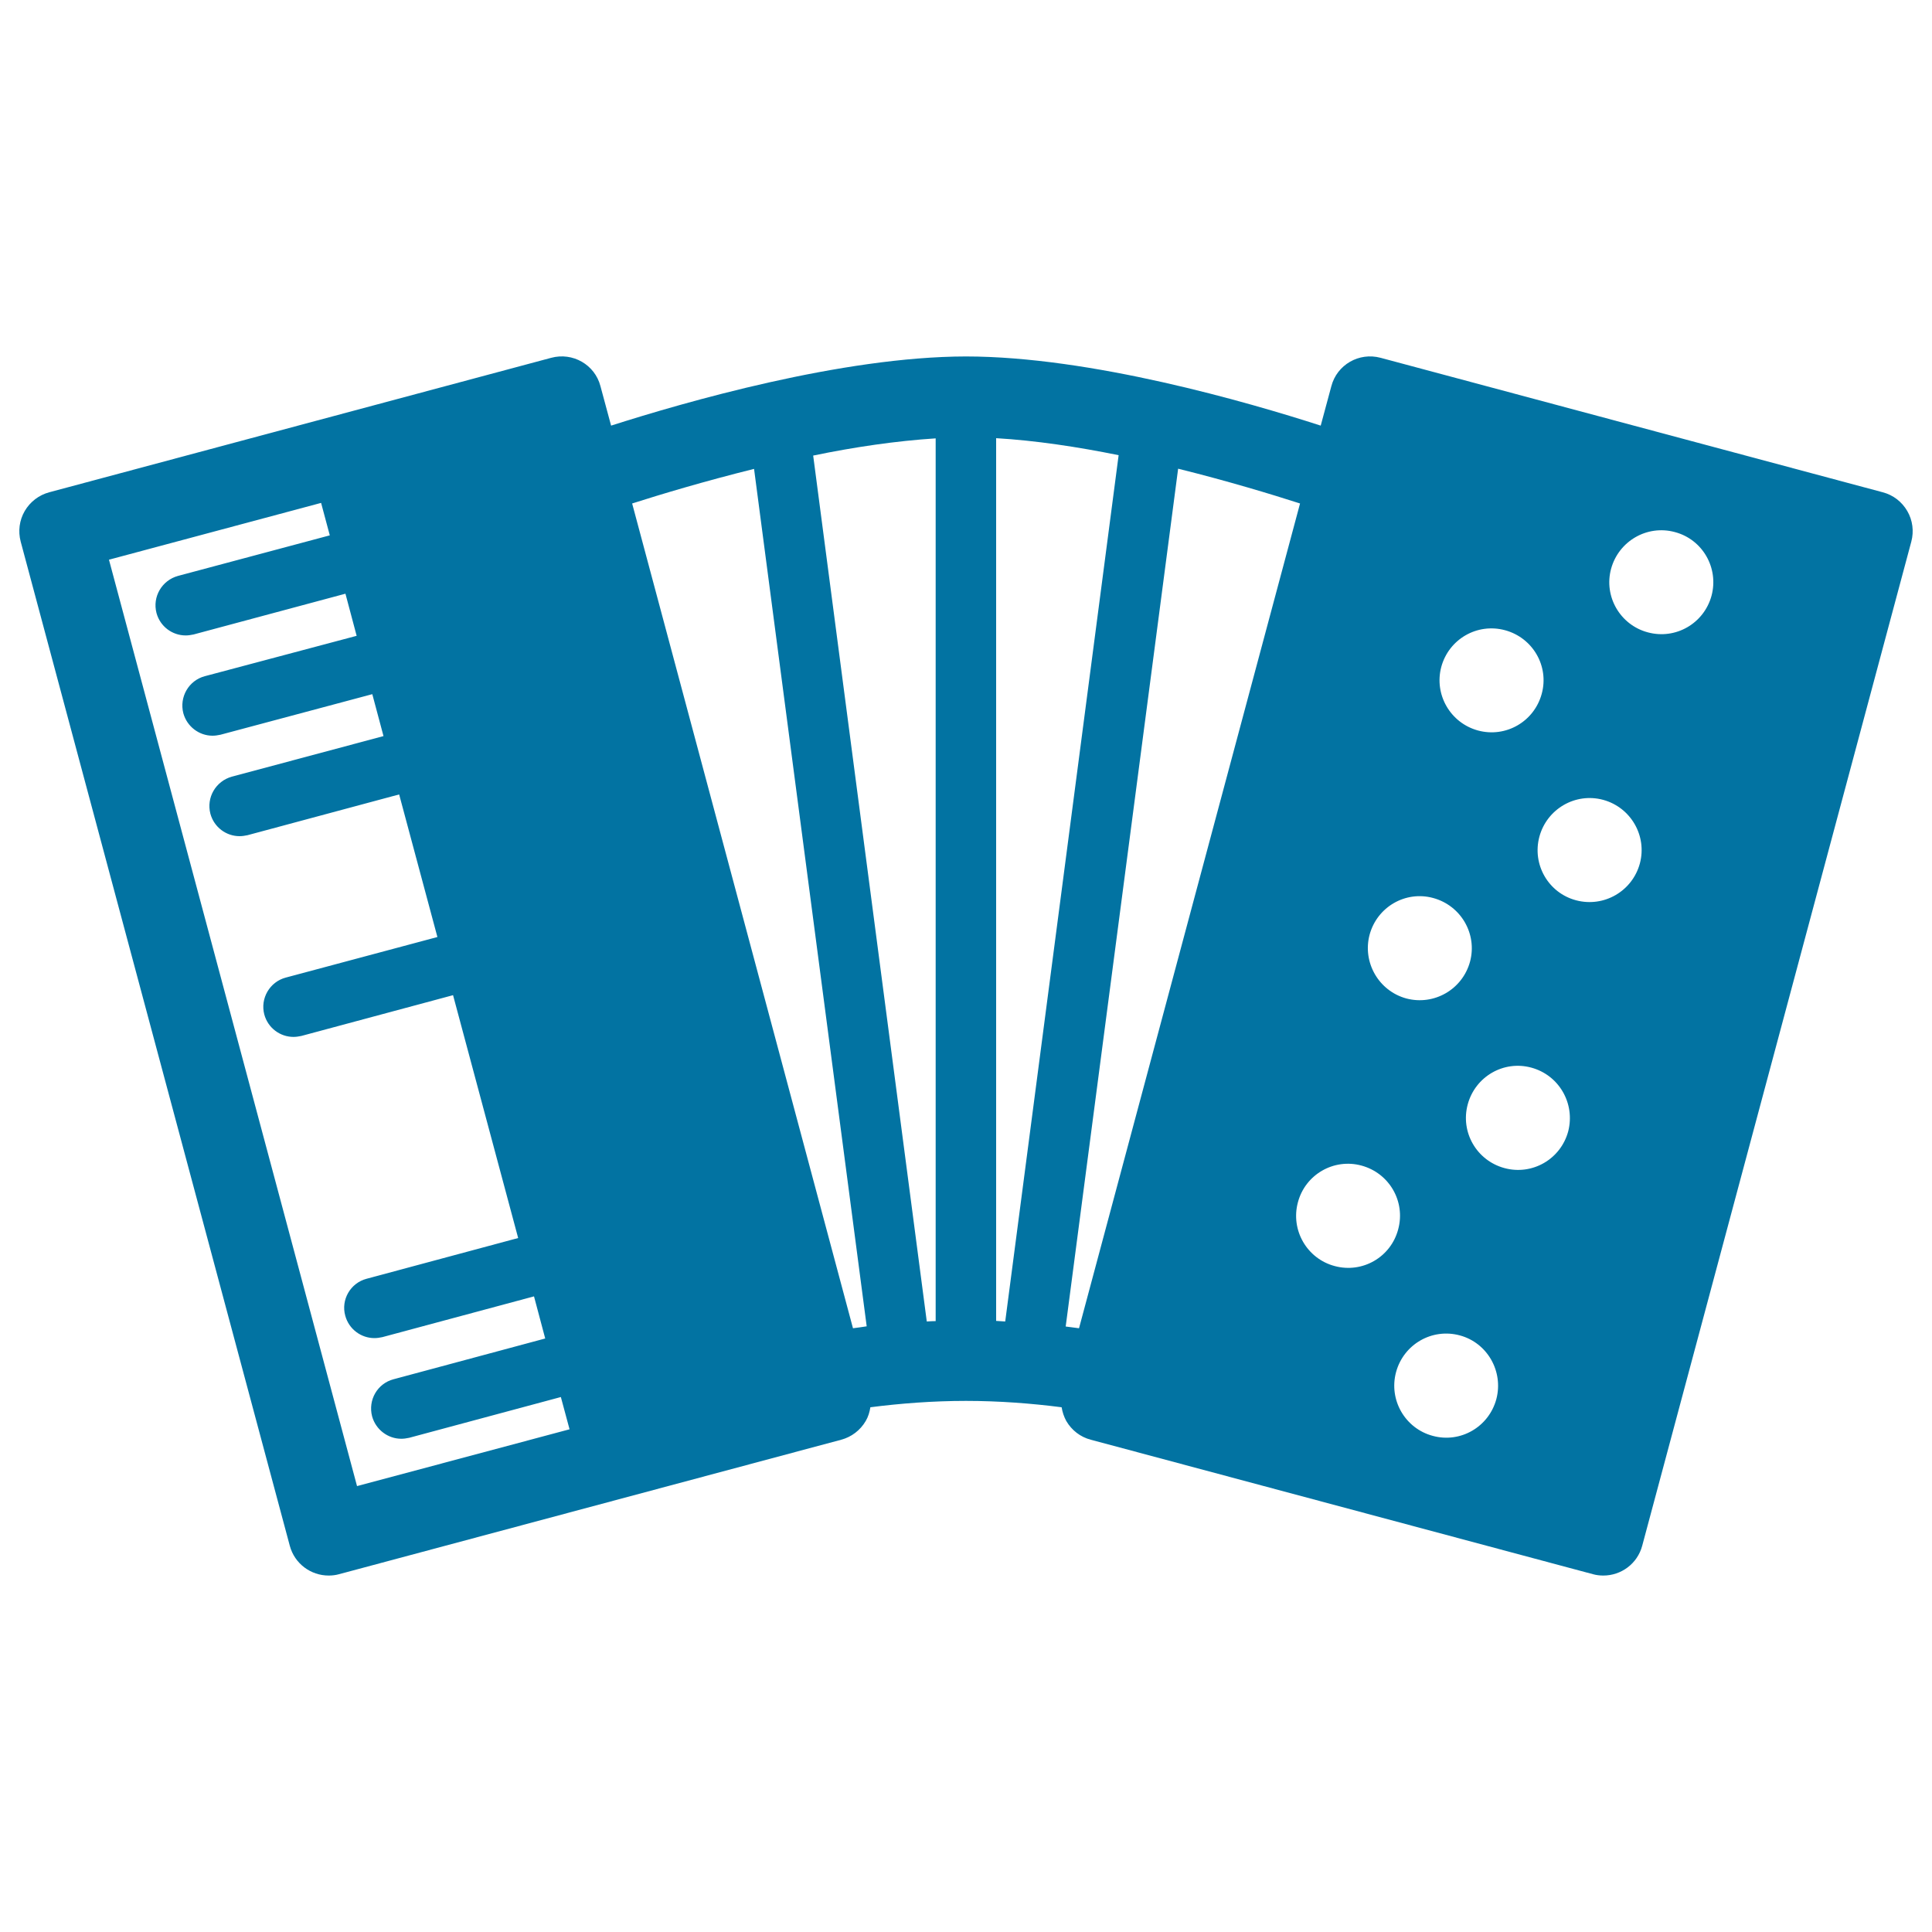 <svg xmlns="http://www.w3.org/2000/svg" viewBox="0 0 1000 1000" style="fill:#0273a2">
<title>Accordion instrument SVG icon</title>
<g><path d="M987.2,264.5c-2.8-4.8-7.3-8.3-12.7-9.7l-259.9-69.6c-11.2-3-22.6,3.6-25.5,14.7l-5.5,20.4c-37.8-12.2-119.2-35.8-183.7-35.8c-64.2,0.1-145.7,23.7-183.6,35.8l-5.5-20.4c-2.9-11.2-14.4-17.7-25.5-14.7L25.5,254.8c-5.3,1.4-9.9,4.9-12.7,9.7c-2.8,4.8-3.5,10.5-2.1,15.8L150,800.1c2.5,9.3,10.9,15.4,20.1,15.4c1.8,0,3.6-0.2,5.4-0.7l259.9-69.6c5.3-1.4,9.9-4.9,12.7-9.7c1.3-2.2,2-4.6,2.4-7.1c15.5-2,32.4-3.3,49.5-3.3c17.1,0,34,1.3,49.5,3.3c0.4,2.5,1.2,4.9,2.4,7.1c2.8,4.8,7.3,8.3,12.7,9.7l259.9,69.6c1.8,0.5,3.6,0.7,5.4,0.7c9.2,0,17.6-6.1,20.1-15.4l139.3-519.8C990.7,275,990,269.3,987.2,264.5z M184.8,769.2L56.4,289.7l109.8-29.4l4.5,16.8l-78.6,21c-8.3,2.3-13.3,10.8-11.1,19.2c1.9,7,8.2,11.6,15.1,11.6c1.3,0,2.7-0.2,4.1-0.5l78.6-21.1l5.8,21.8L106,350c-8.3,2.2-13.3,10.8-11.1,19.2c1.9,6.9,8.2,11.6,15.1,11.6c1.3,0,2.7-0.2,4.1-0.5l78.6-21l5.8,21.7L120,402c-8.3,2.3-13.3,10.8-11.1,19.2c1.9,7,8.2,11.6,15.1,11.6c1.3,0,2.7-0.2,4.1-0.5l78.5-21.1l19.8,73.8c0,0,0,0,0,0l-78.5,21c-8.3,2.2-13.3,10.8-11.1,19.1c1.9,7,8.2,11.6,15.1,11.6c1.3,0,2.7-0.2,4.1-0.5l78.5-21.1l33.7,125.7l-78.5,21.1c-8.3,2.2-13.3,10.8-11,19.1c1.9,7,8.2,11.6,15.1,11.6c1.3,0,2.7-0.2,4.1-0.5l78.5-21.1l5.8,21.8l-78.5,21.1c-8.4,2.2-13.3,10.8-11.1,19.2c1.9,6.9,8.2,11.6,15.1,11.6c1.3,0,2.7-0.2,4.1-0.5l78.5-21.1l4.5,16.7L184.8,769.2z M441.5,687.5L327.2,260.6c14.7-4.7,37.3-11.5,63.1-17.9l58.3,443.8C446.1,686.9,443.9,687.2,441.5,687.5z M484.3,683.8c-1.5,0-3.1,0.1-4.6,0.2l-58.8-448.2c21.2-4.4,43-7.6,63.4-8.9L484.3,683.8L484.3,683.8z M746,345.2c3.9-14.4,18.6-22.9,33-19c14.4,3.9,22.9,18.6,19,32.9c-3.9,14.4-18.6,22.9-33,19C750.7,374.2,742.2,359.5,746,345.2z M708.9,483.8c3.9-14.4,18.6-22.9,32.9-19c14.4,3.9,22.9,18.6,19.1,32.9c-3.9,14.4-18.6,22.9-33,19.1C713.6,512.9,705.1,498.1,708.9,483.8z M520.3,684c-1.6-0.1-3.1-0.2-4.7-0.3V226.8c20.4,1.2,42.2,4.5,63.4,8.8L520.3,684z M558.5,687.5c-2.3-0.3-4.6-0.6-6.9-0.9l58.2-444c25.8,6.4,48.5,13.3,63.1,18L558.5,687.5z M690.8,655.3c-14.3-3.8-22.9-18.6-19-33c3.8-14.4,18.6-22.9,32.9-19c14.4,3.9,22.9,18.6,19,33C719.9,650.7,705.2,659.2,690.8,655.3z M774.5,724.2c-3.9,14.4-18.6,22.9-32.9,19c-14.3-3.8-22.9-18.6-19-33c3.9-14.4,18.6-22.9,33-19C769.8,695,778.3,709.8,774.5,724.2z M811.7,585.6c-3.9,14.4-18.6,22.9-33,19c-14.4-3.9-22.9-18.6-19-33s18.6-22.9,32.9-19C807,556.5,815.4,571.2,811.7,585.6z M848.8,446.9c-3.9,14.4-18.6,22.9-33,19.1s-22.9-18.6-19-33c3.9-14.3,18.6-22.9,33-19C844.1,417.9,852.6,432.6,848.8,446.9z M885.9,308.3c-3.9,14.4-18.6,22.9-33,19c-14.3-3.8-22.9-18.6-19-32.9c3.9-14.3,18.6-22.9,33-19C881.3,279.2,889.7,294,885.9,308.3z"/></g>
</svg>